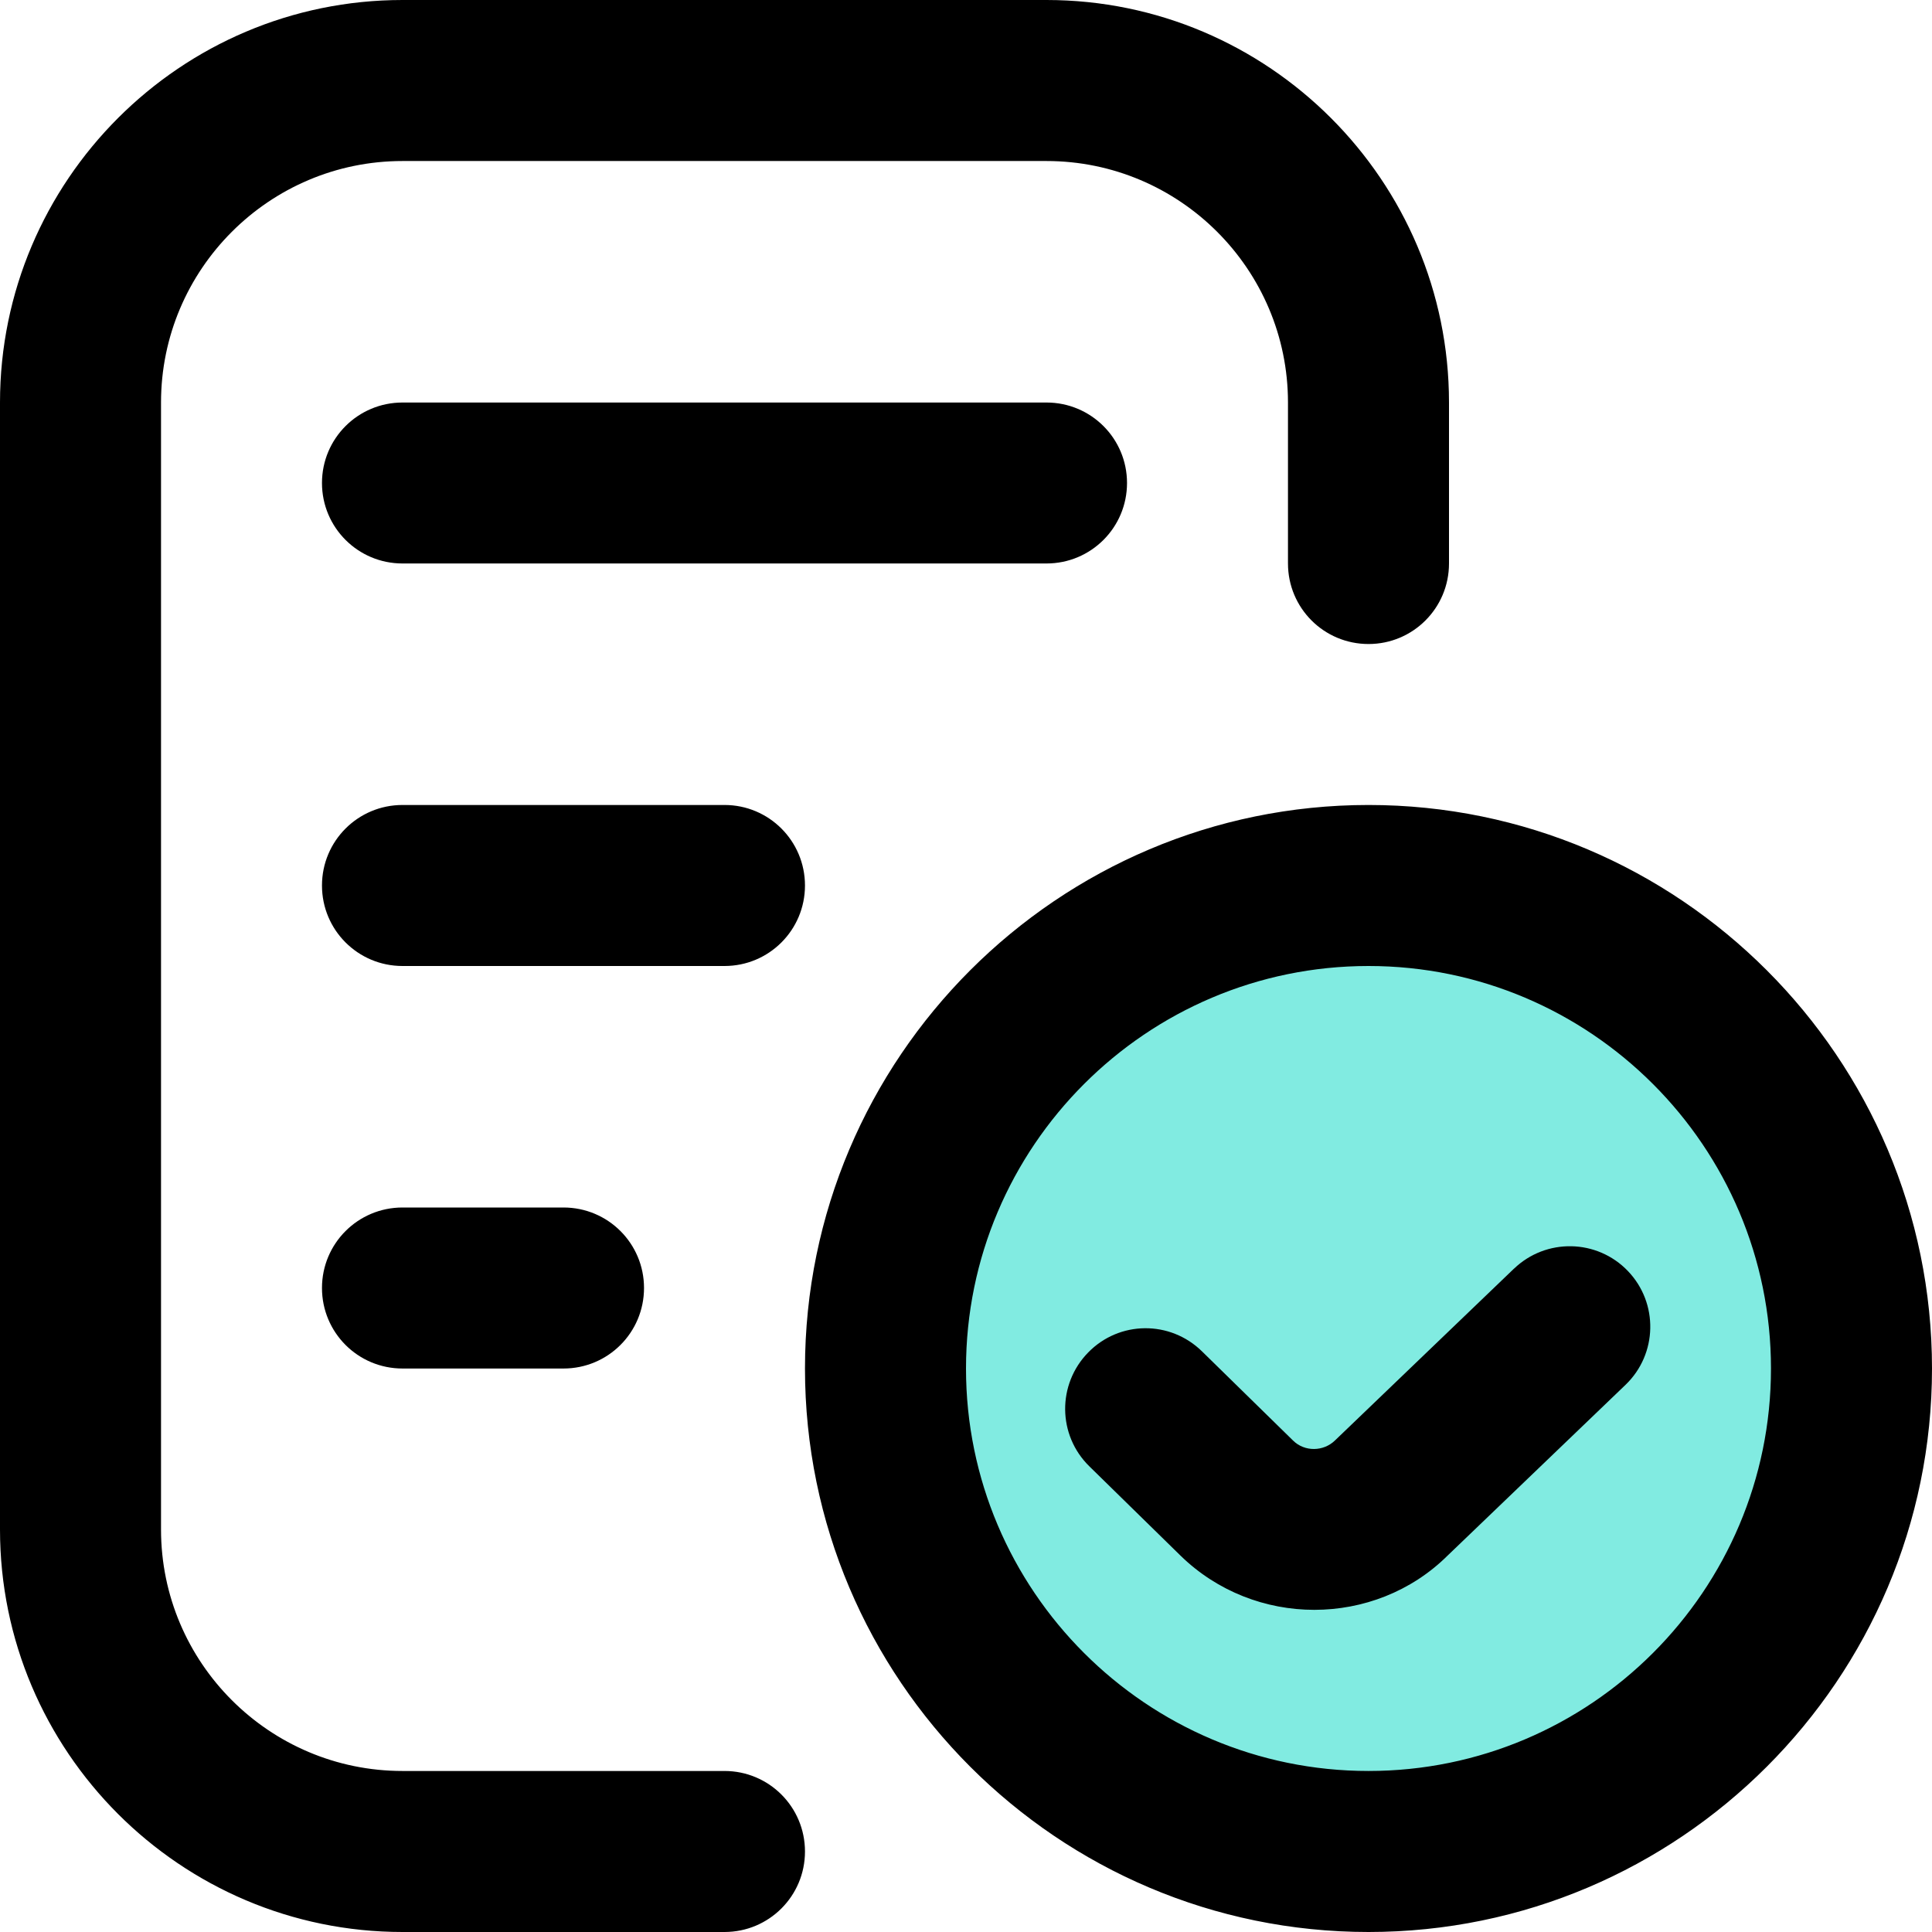 <svg xmlns="http://www.w3.org/2000/svg" width="32" height="32" viewBox="0 0 32 32" fill="none"><g clip-path="url(#clip0_2196_127)"><rect x="15" y="15" width="15" height="15" rx="6" fill="#81EBE1"></rect><path d="M13.333 30.667C13.333 31.404 12.737 32 12 32H6.667C2.991 32 0 29.009 0 25.333V6.667C0 2.991 2.991 0 6.667 0H17.333C21.009 0 24 2.991 24 6.667V9.333C24 10.071 23.404 10.667 22.667 10.667C21.929 10.667 21.333 10.071 21.333 9.333V6.667C21.333 4.461 19.539 2.667 17.333 2.667H6.667C4.461 2.667 2.667 4.461 2.667 6.667V25.333C2.667 27.539 4.461 29.333 6.667 29.333H12C12.737 29.333 13.333 29.929 13.333 30.667ZM18.667 8C18.667 7.263 18.071 6.667 17.333 6.667H6.667C5.929 6.667 5.333 7.263 5.333 8C5.333 8.737 5.929 9.333 6.667 9.333H17.333C18.071 9.333 18.667 8.737 18.667 8ZM13.333 14.667C13.333 13.929 12.737 13.333 12 13.333H6.667C5.929 13.333 5.333 13.929 5.333 14.667C5.333 15.404 5.929 16 6.667 16H12C12.737 16 13.333 15.404 13.333 14.667ZM6.667 20C5.929 20 5.333 20.596 5.333 21.333C5.333 22.071 5.929 22.667 6.667 22.667H9.333C10.071 22.667 10.667 22.071 10.667 21.333C10.667 20.596 10.071 20 9.333 20H6.667ZM32 22.667C32 27.812 27.812 32 22.667 32C17.521 32 13.333 27.812 13.333 22.667C13.333 17.521 17.521 13.333 22.667 13.333C27.812 13.333 32 17.521 32 22.667ZM29.333 22.667C29.333 18.991 26.343 16 22.667 16C18.991 16 16 18.991 16 22.667C16 26.343 18.991 29.333 22.667 29.333C26.343 29.333 29.333 26.343 29.333 22.667ZM25.077 21.012L22.113 23.857C21.921 24.045 21.608 24.049 21.417 23.86L19.909 22.383C19.381 21.865 18.539 21.873 18.024 22.401C17.508 22.928 17.516 23.771 18.043 24.287L19.552 25.765C20.165 26.364 20.968 26.664 21.769 26.664C22.571 26.664 23.371 26.364 23.973 25.769L26.924 22.937C27.455 22.427 27.472 21.583 26.963 21.052C26.452 20.519 25.607 20.504 25.077 21.013V21.012Z" fill="black"></path></g><defs><clipPath id="clip0_2196_127"><rect width="32" height="32" fill="white"></rect></clipPath></defs></svg>